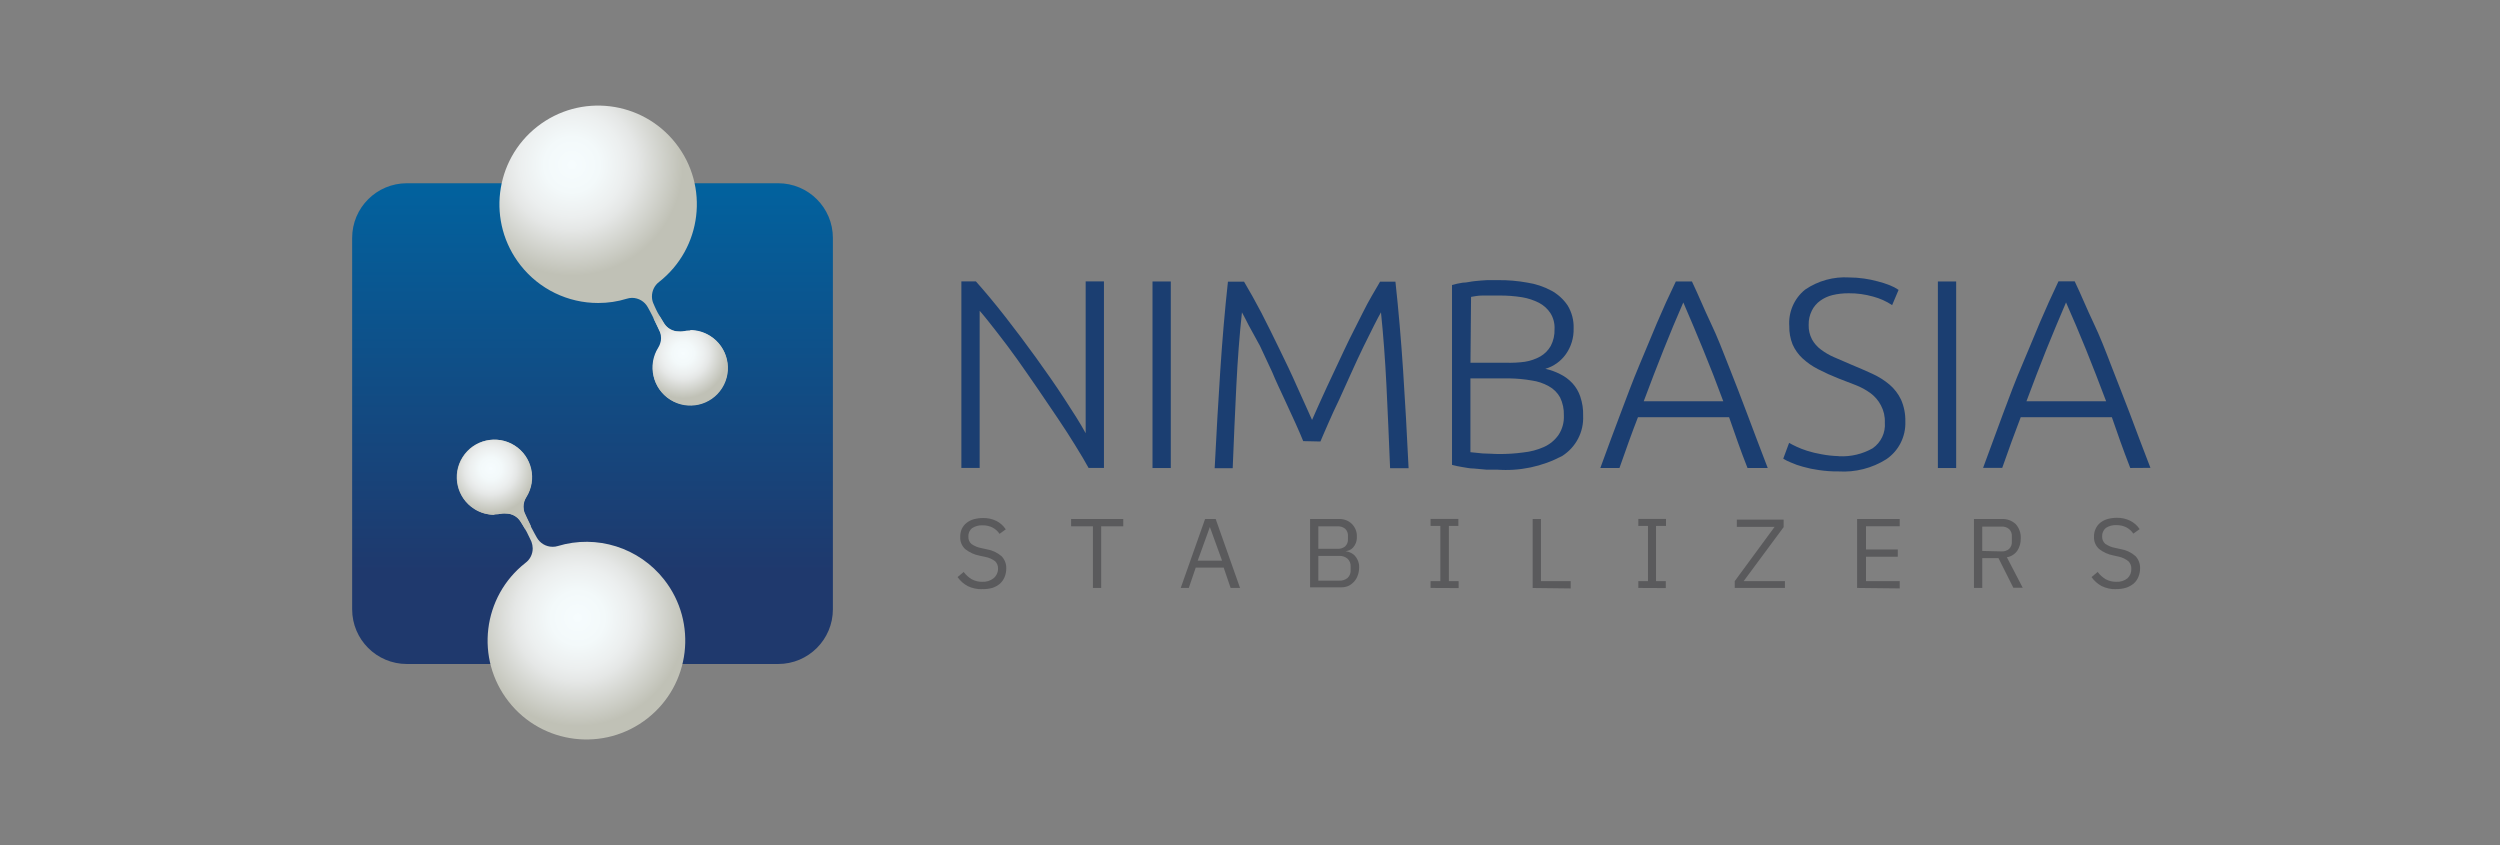 <svg width="213" height="72" viewBox="0 0 213 72" fill="none" xmlns="http://www.w3.org/2000/svg">
<rect x="0" y="0" width="213" height="72" fill="#808080" stroke="none"/>
<g clip-path="url(#clip0_43_2547)">
<path d="M92.752 39.876C92.463 39.348 92.087 38.712 91.642 37.996C91.197 37.28 90.709 36.499 90.156 35.689C89.603 34.879 89.046 34.037 88.453 33.176C87.86 32.316 87.271 31.463 86.689 30.642C86.107 29.821 85.525 29.055 84.964 28.335C84.404 27.616 83.927 27.005 83.467 26.477V39.868H81.909V23.975H83.146C83.923 24.846 84.765 25.855 85.658 26.998C86.551 28.14 87.423 29.304 88.276 30.486C89.129 31.669 89.935 32.822 90.673 33.954C91.41 35.085 92.022 36.029 92.499 36.911V23.975H94.057V39.868H92.748L92.752 39.876Z" fill="#1B3E71"/>
<path d="M98.193 23.982H99.752V39.876H98.193V23.982Z" fill="#1B3E71"/>
<path d="M111.035 37.584C110.88 37.2 110.663 36.701 110.381 36.069C110.099 35.436 109.777 34.76 109.426 33.993C109.076 33.227 108.71 32.489 108.389 31.698L107.351 29.474L106.386 27.71C106.125 27.189 105.93 26.828 105.814 26.611C105.608 28.52 105.449 30.599 105.337 32.84C105.225 35.082 105.124 37.432 105.026 39.89H103.49C103.634 37.005 103.793 34.236 103.967 31.586C104.141 28.936 104.357 26.405 104.621 23.997H105.992C106.447 24.767 106.946 25.649 107.467 26.643C107.987 27.641 108.504 28.719 109.014 29.756C109.524 30.794 110.052 31.896 110.511 32.945C110.97 33.993 111.426 34.937 111.787 35.779C112.16 34.937 112.575 33.993 113.063 32.945C113.551 31.896 114.04 30.87 114.56 29.756C115.081 28.643 115.598 27.681 116.108 26.643C116.617 25.606 117.145 24.763 117.583 23.997H118.891C119.155 26.412 119.372 28.943 119.546 31.586C119.719 34.228 119.875 36.998 120.012 39.89H118.436C118.338 37.432 118.233 35.082 118.125 32.84C118.013 30.599 117.857 28.52 117.659 26.611C117.536 26.828 117.337 27.193 117.077 27.71L116.184 29.507C115.851 30.201 115.497 30.938 115.146 31.73L114.108 34.026C113.754 34.764 113.432 35.447 113.154 36.101C112.872 36.756 112.655 37.233 112.499 37.616L111.046 37.584H111.035Z" fill="#1B3E71"/>
<path d="M127.532 40.013H126.618L125.58 39.919C125.215 39.919 124.875 39.836 124.542 39.785C124.264 39.742 123.986 39.681 123.711 39.608V24.282C124.011 24.196 124.315 24.131 124.626 24.084C124.969 24.084 125.313 23.979 125.663 23.95C126.014 23.921 126.368 23.878 126.701 23.867H127.645C128.465 23.859 129.286 23.928 130.096 24.073C130.822 24.181 131.524 24.413 132.171 24.76C132.731 25.063 133.209 25.497 133.563 26.025C133.921 26.614 134.098 27.298 134.073 27.988C134.094 28.765 133.867 29.532 133.418 30.168C132.992 30.772 132.373 31.217 131.665 31.423C132.106 31.52 132.533 31.672 132.93 31.878C133.321 32.07 133.671 32.33 133.968 32.648C134.275 32.981 134.503 33.372 134.644 33.802C134.818 34.322 134.901 34.872 134.883 35.422C134.948 36.803 134.264 38.111 133.097 38.849C131.39 39.756 129.459 40.161 127.532 40.013ZM125.28 30.906H128.313C128.852 30.92 129.391 30.895 129.922 30.823C130.385 30.75 130.833 30.595 131.242 30.367C131.611 30.15 131.914 29.843 132.124 29.474C132.352 29.037 132.464 28.545 132.446 28.053C132.475 27.569 132.352 27.084 132.091 26.672C131.849 26.303 131.517 26.007 131.126 25.801C130.671 25.57 130.179 25.407 129.673 25.324C129.033 25.222 128.389 25.175 127.742 25.179H126.31C125.916 25.179 125.595 25.251 125.334 25.295L125.284 30.913L125.28 30.906ZM125.28 32.236V38.527L126.318 38.632C126.773 38.632 127.243 38.683 127.71 38.683C128.404 38.686 129.098 38.643 129.785 38.549C130.385 38.487 130.967 38.336 131.52 38.093C132.03 37.869 132.468 37.511 132.786 37.056C133.111 36.564 133.27 35.982 133.241 35.396C133.259 34.865 133.151 34.337 132.919 33.86C132.695 33.455 132.359 33.122 131.954 32.905C131.506 32.652 131.01 32.486 130.501 32.417C129.882 32.309 129.257 32.251 128.632 32.24H125.276L125.28 32.236Z" fill="#1B3E71"/>
<path d="M148.889 39.876C148.578 39.099 148.307 38.35 148.046 37.623C147.786 36.897 147.547 36.203 147.319 35.548H139.554C139.282 36.239 139.026 36.933 138.776 37.623L137.977 39.876H136.347C136.95 38.224 137.518 36.68 138.06 35.255C138.599 33.834 139.098 32.471 139.637 31.195C140.175 29.919 140.674 28.693 141.173 27.518C141.672 26.343 142.211 25.161 142.782 23.979H144.152C144.713 25.15 145.19 26.336 145.75 27.507C146.311 28.679 146.788 29.915 147.287 31.192C147.786 32.468 148.325 33.82 148.856 35.252C149.388 36.683 149.977 38.22 150.61 39.872H148.885L148.889 39.876ZM143.418 25.768C142.836 27.099 142.276 28.437 141.737 29.796C141.199 31.155 140.627 32.62 140.045 34.189H146.824C146.242 32.612 145.671 31.148 145.11 29.785C144.55 28.426 143.99 27.084 143.418 25.768Z" fill="#1B3E71"/>
<path d="M156.666 38.871C157.671 38.925 158.676 38.693 159.551 38.194C160.263 37.699 160.661 36.86 160.588 35.993C160.61 35.487 160.494 34.984 160.256 34.539C160.046 34.131 159.742 33.776 159.374 33.502C158.987 33.22 158.564 32.988 158.119 32.815L156.666 32.254C156.066 32.019 155.476 31.752 154.901 31.455C154.417 31.209 153.972 30.899 153.571 30.53C153.213 30.197 152.927 29.792 152.729 29.348C152.533 28.852 152.436 28.324 152.447 27.789C152.36 26.593 152.862 25.428 153.795 24.676C154.898 23.921 156.221 23.556 157.555 23.639C157.978 23.639 158.401 23.671 158.82 23.733C159.211 23.787 159.594 23.867 159.974 23.971C160.328 24.058 160.675 24.17 161.011 24.304C161.275 24.405 161.525 24.539 161.76 24.698L161.21 25.996C160.715 25.667 160.165 25.421 159.591 25.269C158.914 25.078 158.217 24.98 157.515 24.987C157.045 24.984 156.579 25.034 156.123 25.143C155.751 25.233 155.397 25.396 155.086 25.62C154.782 25.837 154.536 26.126 154.37 26.462C154.182 26.838 154.088 27.258 154.099 27.677C154.084 28.108 154.182 28.53 154.381 28.914C154.569 29.257 154.833 29.557 155.147 29.785C155.502 30.053 155.888 30.277 156.301 30.45L157.743 31.072C158.376 31.332 158.969 31.593 159.529 31.849C160.053 32.088 160.541 32.395 160.983 32.764C161.398 33.118 161.735 33.559 161.97 34.051C162.226 34.637 162.349 35.27 162.335 35.91C162.385 37.189 161.774 38.408 160.715 39.127C159.497 39.894 158.068 40.255 156.633 40.165C156.073 40.172 155.516 40.132 154.963 40.049C154.507 39.988 154.055 39.894 153.614 39.767C153.26 39.673 152.913 39.554 152.577 39.402C152.352 39.315 152.139 39.207 151.933 39.08L152.432 37.732C152.587 37.826 152.797 37.931 153.054 38.053C153.35 38.191 153.654 38.31 153.969 38.408C154.359 38.531 154.76 38.628 155.162 38.697C155.657 38.795 156.163 38.849 156.666 38.863V38.871Z" fill="#1B3E71"/>
<path d="M165.107 23.982H166.666V39.876H165.107V23.982Z" fill="#1B3E71"/>
<path d="M181.5 39.876C181.2 39.099 180.918 38.35 180.658 37.623L179.931 35.548H172.165C171.908 36.239 171.648 36.933 171.388 37.623C171.138 38.339 170.867 39.088 170.589 39.865H168.958C169.562 38.213 170.129 36.669 170.661 35.244C171.192 33.82 171.699 32.461 172.248 31.184C172.798 29.908 173.286 28.682 173.785 27.507C174.284 26.332 174.822 25.15 175.383 23.968H176.764C177.324 25.139 177.801 26.325 178.362 27.497C178.922 28.668 179.399 29.904 179.887 31.181C180.376 32.457 180.925 33.809 181.464 35.241C182.002 36.672 182.574 38.209 183.217 39.861L181.493 39.872L181.5 39.876ZM176.026 25.768C175.455 27.099 174.895 28.437 174.345 29.796C173.795 31.155 173.246 32.62 172.653 34.189H179.443C178.85 32.612 178.279 31.148 177.729 29.785C177.179 28.422 176.608 27.084 176.026 25.768Z" fill="#1B3E71"/>
<path d="M83.659 50.198C83.236 50.209 82.813 50.115 82.434 49.927C82.097 49.742 81.805 49.482 81.584 49.167L82.105 48.73C82.289 48.979 82.524 49.193 82.791 49.352C83.066 49.5 83.374 49.576 83.684 49.569C84.032 49.59 84.379 49.486 84.65 49.269C84.892 49.073 85.033 48.781 85.033 48.47C85.048 48.227 84.957 47.989 84.784 47.815C84.538 47.631 84.252 47.508 83.952 47.45L83.464 47.345C83.016 47.262 82.596 47.067 82.238 46.785C81.949 46.521 81.79 46.138 81.812 45.747C81.805 45.512 81.852 45.277 81.945 45.06C82.04 44.861 82.177 44.688 82.35 44.55C82.531 44.41 82.741 44.301 82.962 44.239C83.218 44.171 83.486 44.135 83.75 44.135C84.144 44.124 84.538 44.211 84.892 44.384C85.218 44.55 85.492 44.796 85.691 45.1L85.163 45.483C85.015 45.263 84.816 45.082 84.581 44.955C84.314 44.818 84.017 44.753 83.721 44.757C83.406 44.742 83.092 44.825 82.828 44.995C82.607 45.169 82.488 45.44 82.506 45.722C82.492 45.964 82.593 46.199 82.777 46.355C83.026 46.525 83.308 46.644 83.609 46.698L84.086 46.803C84.552 46.882 84.986 47.085 85.34 47.396C85.604 47.674 85.749 48.05 85.734 48.433C85.734 48.687 85.688 48.936 85.59 49.171C85.499 49.384 85.366 49.576 85.196 49.731C85.008 49.887 84.794 50.006 84.563 50.086C84.27 50.169 83.963 50.205 83.659 50.191V50.198Z" fill="#5A5A5C"/>
<path d="M93.822 44.84V50.093H93.117V44.84H91.259V44.218H95.702V44.84H93.822Z" fill="#5A5A5C"/>
<path d="M104.849 50.093L104.256 48.358H101.878L101.285 50.093H100.598L102.673 44.218H103.577L105.652 50.093H104.842H104.849ZM103.081 44.901L102.044 47.768H104.119L103.081 44.901Z" fill="#5A5A5C"/>
<path d="M111.617 44.218H114.036C114.459 44.193 114.871 44.341 115.178 44.634C115.468 44.926 115.623 45.324 115.605 45.733C115.612 45.921 115.58 46.109 115.511 46.282C115.453 46.423 115.374 46.553 115.272 46.666C115.182 46.756 115.077 46.832 114.961 46.882L114.651 46.976C114.773 46.98 114.893 47.009 115.005 47.06C115.146 47.117 115.276 47.197 115.388 47.298C115.511 47.421 115.609 47.566 115.677 47.725C115.764 47.916 115.807 48.126 115.8 48.336C115.8 48.567 115.764 48.795 115.685 49.012C115.619 49.211 115.511 49.395 115.374 49.551C115.24 49.699 115.077 49.825 114.896 49.916C114.705 49.999 114.495 50.042 114.285 50.039H111.617V44.214V44.218ZM112.322 46.76H113.953C114.188 46.774 114.423 46.698 114.607 46.553C114.773 46.394 114.86 46.17 114.846 45.942V45.66C114.86 45.433 114.773 45.209 114.607 45.049C114.423 44.901 114.188 44.829 113.953 44.843H112.322V46.763V46.76ZM112.322 49.471H114.097C114.358 49.486 114.611 49.406 114.813 49.243C114.994 49.07 115.092 48.82 115.074 48.567V48.278C115.092 48.025 114.998 47.779 114.813 47.602C114.614 47.436 114.358 47.349 114.097 47.363H112.322V49.471Z" fill="#5A5A5C"/>
<path d="M121.885 50.093V49.511H122.717V44.807H121.885V44.214H124.253V44.807H123.444V49.511H124.275V50.104L121.889 50.093H121.885Z" fill="#5A5A5C"/>
<path d="M130.584 50.093V44.218H131.289V49.514H133.823V50.136L130.584 50.097V50.093Z" fill="#5A5A5C"/>
<path d="M139.586 50.093V49.511H140.407V44.807H139.586V44.214H141.944V44.807H141.094V49.511H141.926V50.104L139.59 50.093H139.586Z" fill="#5A5A5C"/>
<path d="M152.077 50.093H147.8V49.511L151.195 44.89H147.977V44.268H151.965V44.912L148.56 49.511H152.077V50.093Z" fill="#5A5A5C"/>
<path d="M158.224 50.093V44.218H161.857V44.84H158.983V46.814H161.691V47.436H158.983V49.511H161.857V50.133L158.224 50.093Z" fill="#5A5A5C"/>
<path d="M168.886 50.093H168.181V44.218H170.527C170.968 44.193 171.402 44.344 171.731 44.644C172.038 44.984 172.197 45.433 172.168 45.892C172.176 46.261 172.071 46.622 171.868 46.929C171.659 47.222 171.341 47.421 170.986 47.479L172.335 50.075H171.536L170.27 47.551H168.889V50.096L168.886 50.093ZM170.527 46.98C170.766 46.995 171.001 46.915 171.181 46.763C171.344 46.597 171.427 46.373 171.409 46.141V45.704C171.427 45.472 171.344 45.245 171.181 45.082C171.001 44.926 170.766 44.85 170.527 44.865H168.886V46.94L170.527 46.98Z" fill="#5A5A5C"/>
<path d="M180.274 50.198C179.851 50.209 179.428 50.115 179.049 49.927C178.713 49.742 178.42 49.482 178.199 49.167L178.72 48.73C178.904 48.979 179.139 49.193 179.407 49.352C179.682 49.5 179.989 49.576 180.3 49.569C180.647 49.59 180.994 49.486 181.265 49.269C181.482 49.062 181.601 48.77 181.587 48.47C181.601 48.227 181.511 47.989 181.337 47.815C181.106 47.631 180.835 47.501 180.549 47.432L180.072 47.327C179.62 47.244 179.197 47.052 178.836 46.767C178.546 46.503 178.387 46.12 178.409 45.729C178.402 45.49 178.449 45.255 178.554 45.042C178.644 44.843 178.778 44.67 178.948 44.532C179.132 44.391 179.338 44.287 179.559 44.221C179.815 44.153 180.083 44.117 180.347 44.117C180.741 44.106 181.135 44.193 181.489 44.366C181.818 44.529 182.097 44.775 182.299 45.082L181.76 45.465C181.612 45.245 181.413 45.064 181.178 44.937C180.911 44.8 180.614 44.735 180.318 44.739C180.003 44.724 179.689 44.807 179.425 44.977C179.208 45.154 179.089 45.425 179.103 45.704C179.089 45.946 179.19 46.181 179.374 46.337C179.624 46.506 179.906 46.626 180.206 46.68L180.694 46.785C181.157 46.864 181.587 47.067 181.941 47.378C182.205 47.656 182.35 48.032 182.335 48.415C182.335 48.668 182.288 48.918 182.191 49.153C182.104 49.366 181.97 49.558 181.797 49.713C181.609 49.869 181.395 49.988 181.164 50.068C180.878 50.158 180.582 50.198 180.282 50.191L180.274 50.198Z" fill="#5A5A5C"/>
<path d="M66.302 15.613H34.663C32.089 15.613 30.003 17.699 30.003 20.273V51.911C30.003 54.485 32.089 56.572 34.663 56.572H66.302C68.876 56.572 70.962 54.485 70.962 51.911V20.273C70.962 17.699 68.876 15.613 66.302 15.613Z" fill="url(#paint0_linear_43_2547)"/>
<path d="M58.825 28.165C58.59 28.165 58.359 28.191 58.131 28.238C58.022 28.248 57.918 28.248 57.809 28.238C57.317 28.234 56.862 27.985 56.594 27.572C56.594 27.572 56.211 26.961 56.045 26.658C55.879 26.354 55.651 25.815 55.651 25.815C55.578 25.638 55.546 25.447 55.546 25.255C55.546 24.77 55.77 24.311 56.157 24.018C59.808 21.148 60.445 15.862 57.574 12.21C54.703 8.559 49.418 7.923 45.766 10.793C42.114 13.664 41.478 18.95 44.349 22.601C45.943 24.633 48.384 25.819 50.965 25.815C51.793 25.815 52.614 25.696 53.406 25.45C53.547 25.407 53.695 25.381 53.843 25.378C54.407 25.378 54.924 25.685 55.191 26.177C55.191 26.177 55.535 26.788 55.73 27.215C55.925 27.641 56.258 28.324 56.258 28.324C56.323 28.491 56.352 28.668 56.352 28.845C56.352 29.131 56.265 29.413 56.114 29.655C55.173 31.148 55.622 33.126 57.118 34.066C58.615 35.006 60.589 34.557 61.529 33.061C62.469 31.567 62.021 29.59 60.524 28.65C60.014 28.328 59.425 28.158 58.825 28.158V28.165Z" fill="url(#paint1_radial_43_2547)"/>
<path d="M58.825 28.165C58.59 28.165 58.358 28.191 58.13 28.238C58.022 28.248 57.917 28.248 57.809 28.238C57.317 28.234 56.861 27.985 56.594 27.573C56.594 27.573 56.366 27.207 56.189 26.907L55.701 27.113V27.175C55.889 27.54 56.229 28.285 56.229 28.285C56.294 28.451 56.323 28.628 56.323 28.805C56.323 29.091 56.236 29.373 56.084 29.615C55.144 31.108 55.593 33.086 57.089 34.026C58.583 34.966 60.56 34.518 61.5 33.021C62.44 31.528 61.992 29.55 60.495 28.61C59.985 28.288 59.396 28.118 58.796 28.118L58.828 28.158L58.825 28.165Z" fill="url(#paint2_radial_43_2547)"/>
<path d="M42.107 43.824C42.342 43.824 42.574 43.795 42.802 43.752C42.906 43.741 43.011 43.741 43.112 43.752C43.608 43.752 44.071 43.997 44.338 44.417C44.338 44.417 44.721 45.02 44.877 45.321C45.032 45.621 45.282 46.163 45.282 46.163C45.347 46.344 45.383 46.532 45.387 46.723C45.387 47.211 45.159 47.671 44.765 47.96C41.106 50.831 40.47 56.123 43.34 59.782C46.211 63.441 51.504 64.077 55.163 61.207C58.822 58.336 59.458 53.043 56.587 49.384C54.443 46.651 50.839 45.516 47.516 46.525C47.375 46.568 47.227 46.59 47.079 46.586C46.518 46.586 46.001 46.279 45.73 45.787C45.73 45.787 45.387 45.176 45.202 44.811C45.018 44.446 44.674 43.69 44.674 43.69C44.609 43.524 44.58 43.346 44.58 43.169C44.58 42.88 44.663 42.602 44.819 42.359C45.759 40.866 45.311 38.889 43.814 37.949C42.321 37.009 40.343 37.457 39.403 38.954C38.463 40.447 38.911 42.425 40.408 43.365C40.918 43.686 41.507 43.856 42.107 43.856V43.824Z" fill="url(#paint3_radial_43_2547)"/>
<path d="M42.107 43.824C42.342 43.824 42.574 43.795 42.801 43.752C42.906 43.741 43.011 43.741 43.112 43.752C43.608 43.752 44.071 43.997 44.338 44.417C44.338 44.417 44.566 44.771 44.743 45.071L45.231 44.865V44.814C45.043 44.442 44.703 43.694 44.703 43.694C44.638 43.527 44.609 43.35 44.609 43.173C44.609 42.884 44.692 42.605 44.848 42.363C45.788 40.87 45.34 38.892 43.843 37.952C42.349 37.012 40.372 37.461 39.432 38.958C38.492 40.451 38.94 42.428 40.437 43.368C40.947 43.69 41.536 43.86 42.136 43.86L42.104 43.827L42.107 43.824Z" fill="url(#paint4_radial_43_2547)"/>
</g>
<defs>
<linearGradient id="paint0_linear_43_2547" x1="50.481" y1="13.852" x2="50.481" y2="48.715" gradientUnits="userSpaceOnUse">
<stop stop-color="#0064A1"/>
<stop offset="1" stop-color="#1F396D"/>
</linearGradient>
<radialGradient id="paint1_radial_43_2547" cx="0" cy="0" r="1" gradientUnits="userSpaceOnUse" gradientTransform="translate(48.731 14.036) scale(9.447)">
<stop stop-color="#F6FCFE"/>
<stop offset="0.25" stop-color="#F3F9FA"/>
<stop offset="0.47" stop-color="#ECEFEF"/>
<stop offset="0.59" stop-color="#E5E7E6"/>
<stop offset="1" stop-color="#C0C1B6"/>
</radialGradient>
<radialGradient id="paint2_radial_43_2547" cx="0" cy="0" r="1" gradientUnits="userSpaceOnUse" gradientTransform="translate(58.199 30.11) scale(3.822)">
<stop stop-color="#F6FCFE"/>
<stop offset="0.25" stop-color="#F3F9FA"/>
<stop offset="0.47" stop-color="#ECEFEF"/>
<stop offset="0.59" stop-color="#E5E7E6"/>
<stop offset="1" stop-color="#C0C1B6"/>
</radialGradient>
<radialGradient id="paint3_radial_43_2547" cx="0" cy="0" r="1" gradientUnits="userSpaceOnUse" gradientTransform="translate(49.222 52.645) rotate(180) scale(9.208 9.208)">
<stop stop-color="#F6FCFE"/>
<stop offset="0.25" stop-color="#F3F9FA"/>
<stop offset="0.47" stop-color="#ECEFEF"/>
<stop offset="0.59" stop-color="#E5E7E6"/>
<stop offset="1" stop-color="#C0C1B6"/>
</radialGradient>
<radialGradient id="paint4_radial_43_2547" cx="0" cy="0" r="1" gradientUnits="userSpaceOnUse" gradientTransform="translate(41.811 39.919) rotate(180) scale(3.822)">
<stop stop-color="#F6FCFE"/>
<stop offset="0.25" stop-color="#F3F9FA"/>
<stop offset="0.47" stop-color="#ECEFEF"/>
<stop offset="0.59" stop-color="#E5E7E6"/>
<stop offset="1" stop-color="#C0C1B6"/>
</radialGradient>
<clipPath id="clip0_43_2547">
<rect width="153.227" height="54" fill="white" transform="translate(30 9)"/>
</clipPath>
</defs>
</svg>
